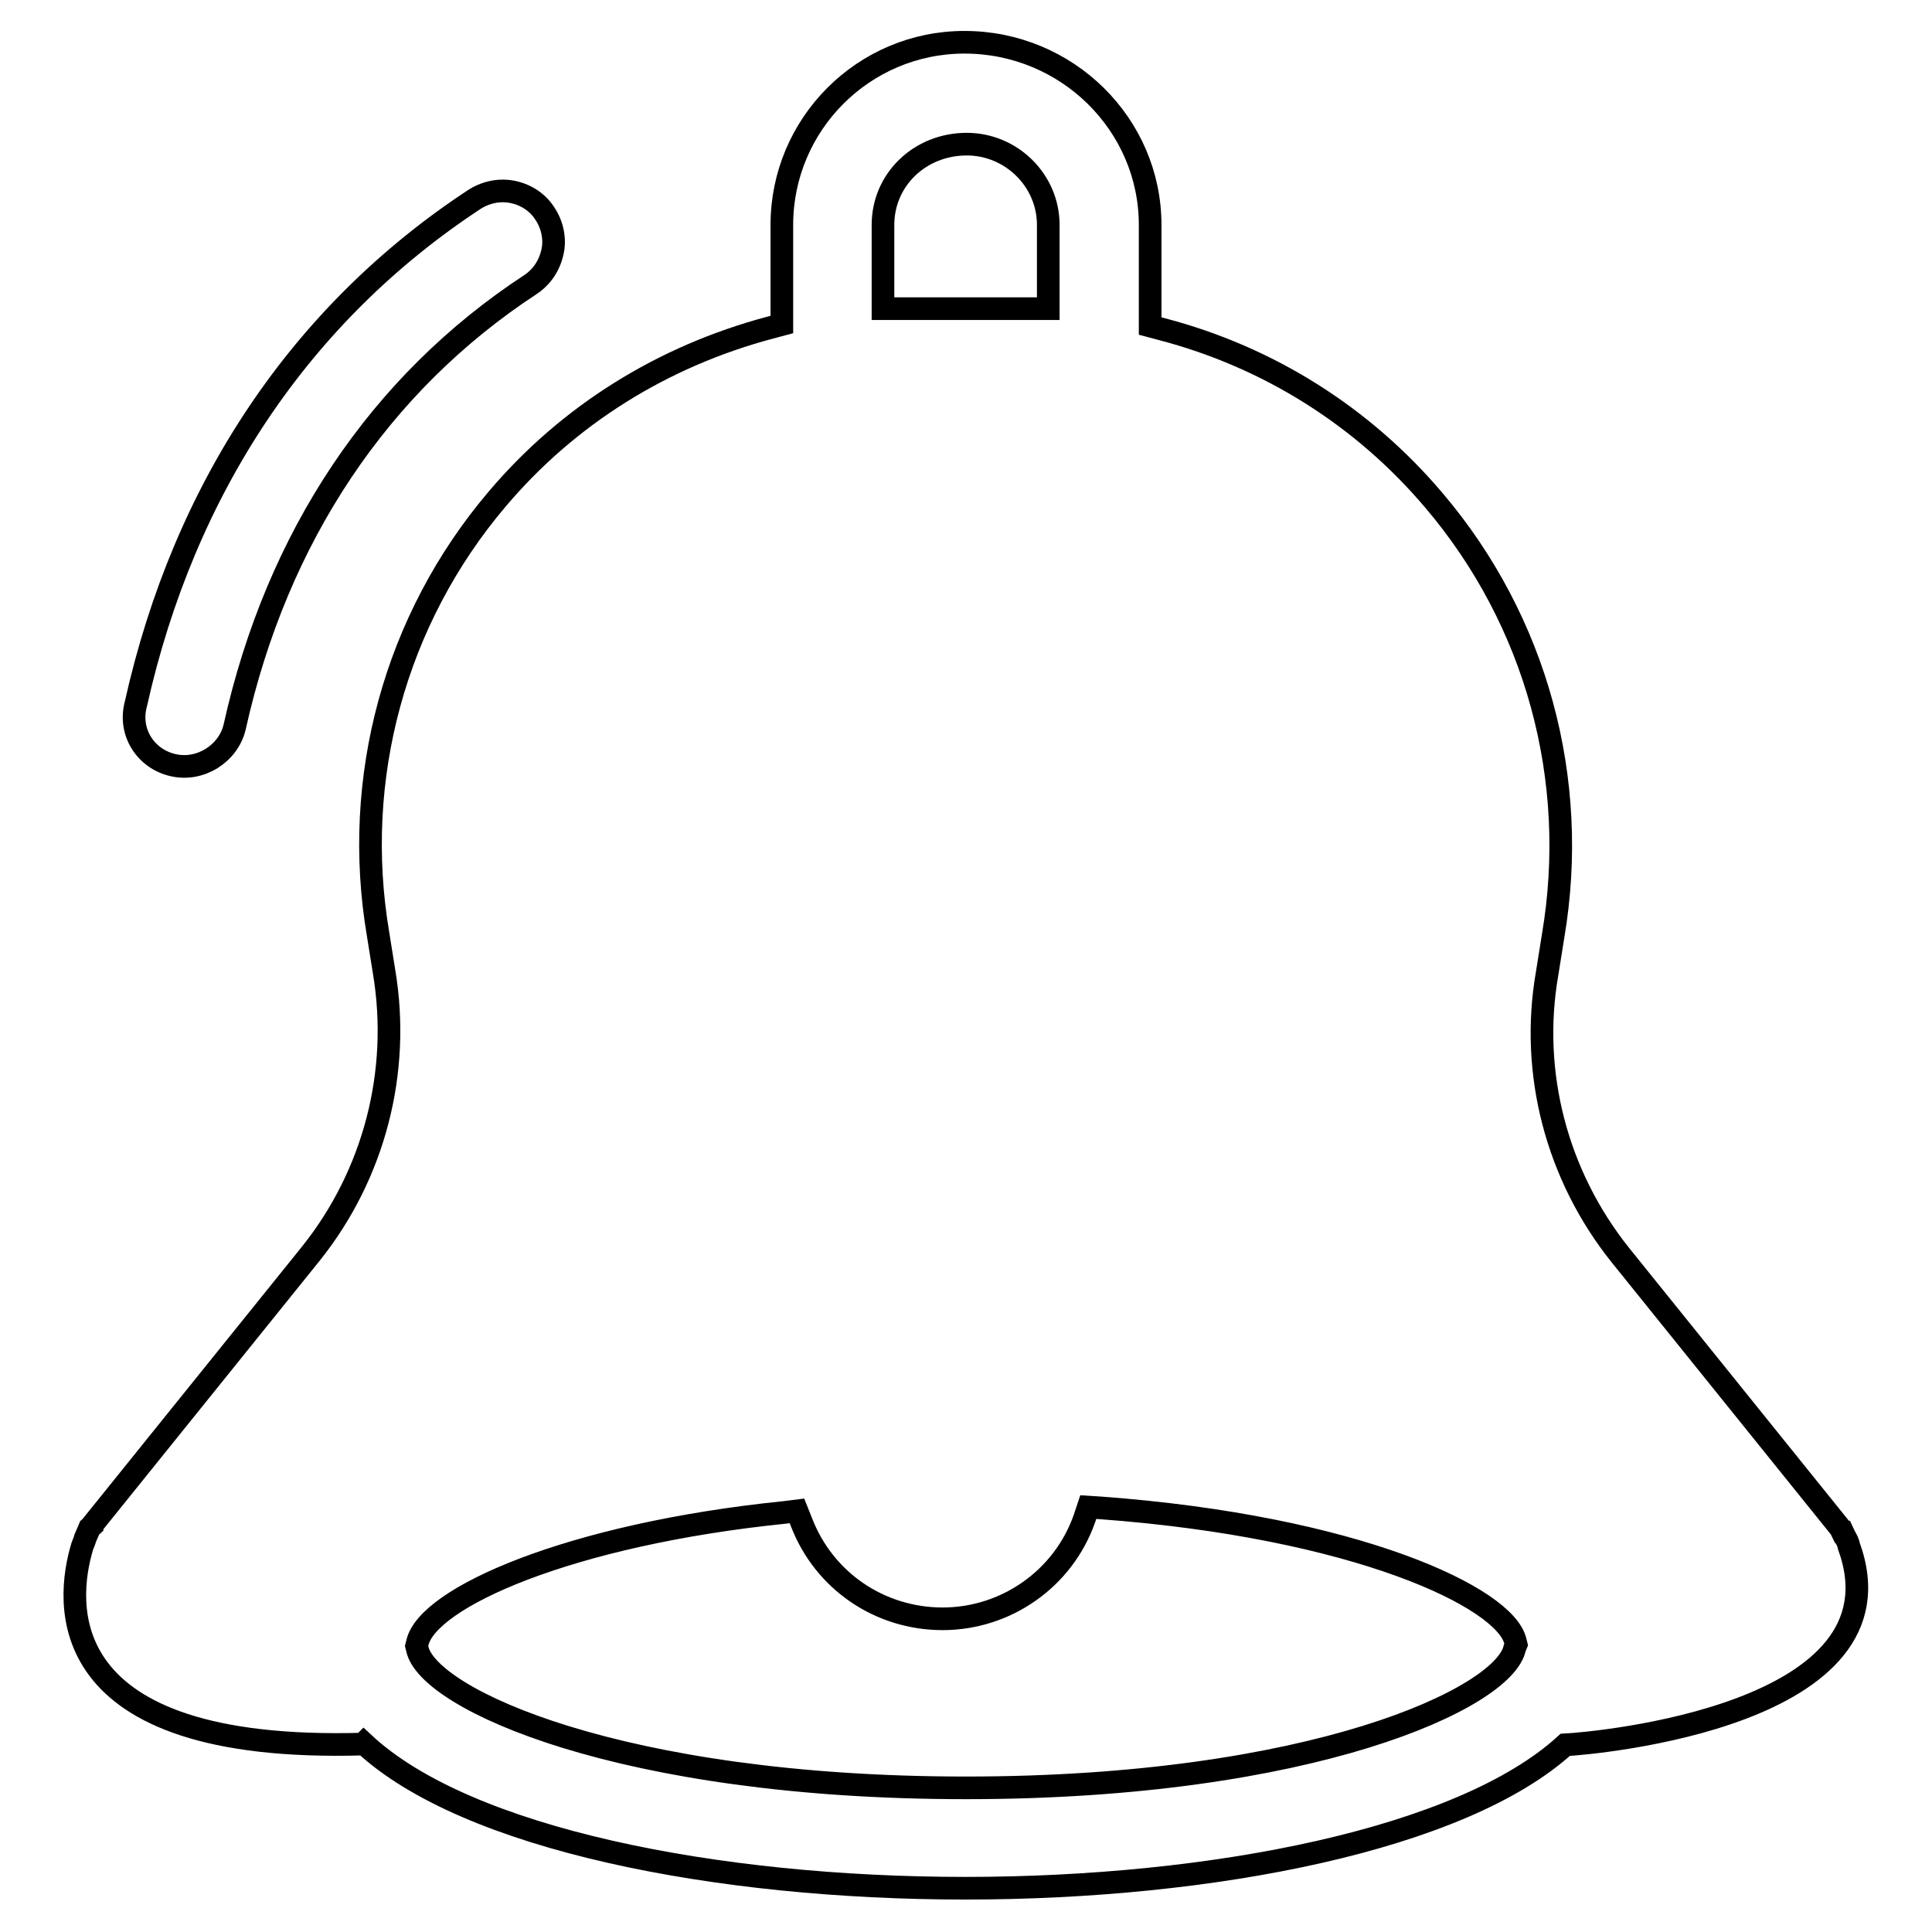 <?xml version="1.0" encoding="utf-8"?>
<!-- Svg Vector Icons : http://www.onlinewebfonts.com/icon -->
<!DOCTYPE svg PUBLIC "-//W3C//DTD SVG 1.1//EN" "http://www.w3.org/Graphics/SVG/1.1/DTD/svg11.dtd">
<svg version="1.1" xmlns="http://www.w3.org/2000/svg" xmlns:xlink="http://www.w3.org/1999/xlink" x="0px" y="0px" viewBox="0 0 256 256" enable-background="new 0 0 256 256" xml:space="preserve">
<g><g><path stroke-width="3" fill-opacity="0" stroke="#000000"  d="M23,101.4c3.6,0.8,7.3-1.6,8.1-5.1c5.6-25.2,19.2-45.5,39.2-58.6c1.5-1,2.5-2.5,2.9-4.3c0.4-1.7,0-3.6-1-5.1c-1.2-1.9-3.4-3-5.6-3c-1.3,0-2.6,0.4-3.7,1.1c-23,15.1-38.5,38.2-44.9,66.9C17,97,19.3,100.6,23,101.4z"/><path stroke-width="3" fill-opacity="0" stroke="#000000"  d="M245,204.9c-0.1-0.5-0.3-0.9-0.6-1.4c-0.1-0.2-0.1-0.3-0.2-0.5l-0.1,0c-0.1-0.2-0.2-0.5-0.4-0.7l-29-36c-8.4-10.5-12-24.1-9.7-37.3l0.8-5c3.5-20.7-2.2-41.7-15.8-57.7c-9.4-11.1-21.9-19-36.1-22.7l-1.5-0.4V29.8c0-13.3-11-24.2-24.6-24.2c-13.4,0-24.2,10.9-24.2,24.2V43l-1.5,0.4C87.8,47.2,75.3,55,65.9,66.1c-13.6,16-19.3,37.1-15.8,57.7l0.8,5c2.2,13.2-1.3,26.8-9.7,37.3l-29,36c0,0,0,0.1,0,0.1c-0.1,0.1-0.2,0.1-0.3,0.2c0,0-0.2,0.5-0.6,1.4c-0.1,0.4-0.3,0.8-0.4,1.1c-2.2,7.3-4.4,27.4,37.2,26.2l0.1-0.1c13.6,12.7,46.8,19.2,79.7,19.2c32.8,0,65.8-6.5,79.5-19C211.4,231,253.1,227.3,245,204.9z M117,29.8c0-6,4.9-10.7,11.1-10.7c5.9,0,10.8,4.8,10.8,10.7v11.1H117V29.8L117,29.8z M200.7,218.4c-1.4,6.6-26.9,18.5-72.7,18.5s-71.3-11.8-72.7-18.4l-0.1-0.4l0.1-0.4c1.3-6,20.2-14.4,48.7-17.3l1.6-0.2l0.6,1.5c3,7.8,10.4,12.8,18.7,12.8c8.4,0,16-5.3,18.8-13.3l0.5-1.5l1.6,0.1c33.9,2.5,53.7,11.9,55,17.7l0.1,0.4L200.7,218.4z"/></g></g>
</svg>